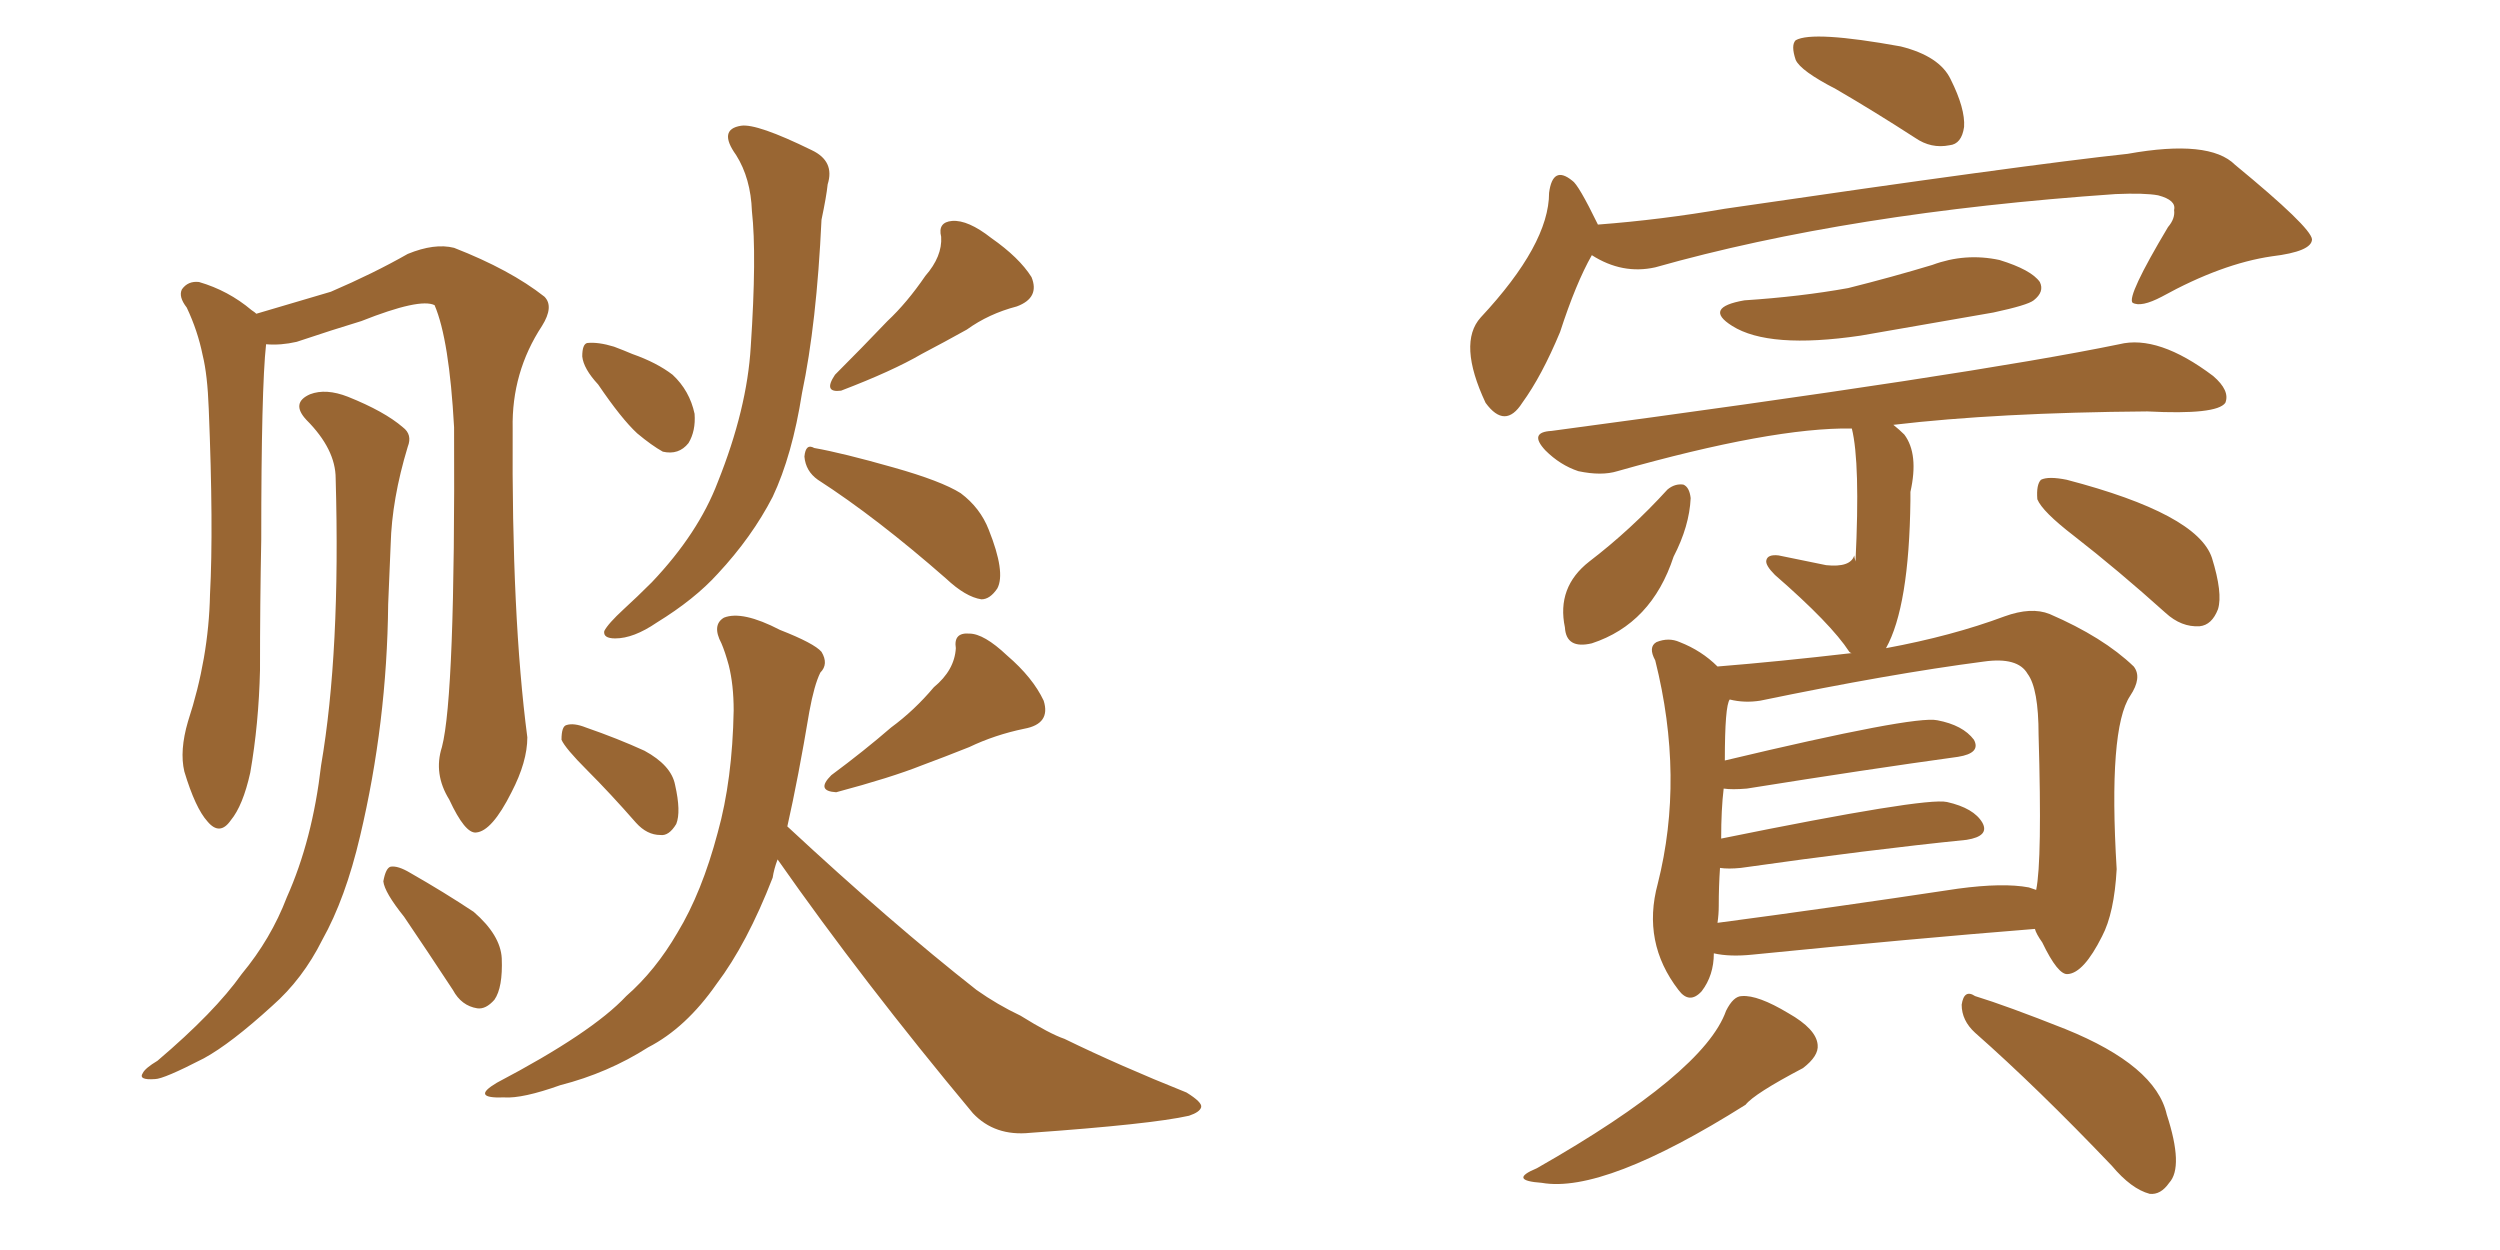 <svg xmlns="http://www.w3.org/2000/svg" xmlns:xlink="http://www.w3.org/1999/xlink" width="300" height="150"><path fill="#996633" padding="10" d="M71.78 46.14L71.78 46.14Q70.02 44.24 69.87 42.77L69.87 42.77Q69.87 41.31 70.46 41.16L70.46 41.16Q71.78 41.02 73.68 41.60L73.68 41.60Q74.85 42.04 75.88 42.48L75.88 42.48Q78.81 43.51 80.71 44.97L80.71 44.97Q82.76 46.88 83.35 49.66L83.35 49.66Q83.50 51.71 82.62 53.17L82.62 53.17Q81.45 54.64 79.54 54.20L79.54 54.20Q78.22 53.47 76.46 52.00L76.46 52.00Q74.56 50.24 71.78 46.14ZM111.04 33.11L111.04 33.11Q113.09 30.76 112.94 28.42L112.94 28.42Q112.50 26.66 114.26 26.51L114.26 26.51Q116.16 26.37 118.95 28.56L118.95 28.56Q122.31 30.91 123.78 33.25L123.78 33.25Q124.80 35.74 122.02 36.77L122.02 36.77Q118.65 37.65 116.02 39.55L116.02 39.55Q113.38 41.02 110.60 42.48L110.60 42.48Q107.08 44.53 100.93 46.88L100.93 46.88Q98.73 47.17 100.20 44.97L100.20 44.97Q103.42 41.75 106.49 38.53L106.49 38.53Q108.84 36.33 111.04 33.11ZM98.14 57.57L98.14 57.57Q96.68 56.54 96.53 54.79L96.53 54.79Q96.68 53.17 97.71 53.76L97.71 53.76Q101.07 54.35 107.23 56.10L107.23 56.10Q112.94 57.71 115.28 59.18L115.28 59.18Q117.63 60.94 118.65 63.57L118.65 63.57Q120.70 68.70 119.68 70.61L119.68 70.61Q118.80 71.92 117.77 71.92L117.77 71.92Q115.87 71.63 113.53 69.43L113.53 69.43Q105.18 62.11 98.14 57.57ZM70.46 92.43L70.46 92.43Q67.82 89.79 67.38 88.77L67.38 88.77Q67.38 87.16 67.97 87.01L67.97 87.01Q68.85 86.72 70.31 87.30L70.31 87.30Q74.12 88.62 77.34 90.09L77.34 90.09Q80.57 91.85 81.01 94.19L81.01 94.19Q81.74 97.41 81.15 98.88L81.15 98.88Q80.27 100.34 79.25 100.20L79.25 100.20Q77.64 100.20 76.32 98.73L76.32 98.73Q73.24 95.21 70.46 92.43ZM112.06 82.47L112.06 82.47Q114.55 80.42 114.70 77.78L114.70 77.78Q114.40 75.88 116.31 76.03L116.31 76.03Q118.07 76.03 120.85 78.66L120.85 78.66Q123.93 81.30 125.24 84.08L125.24 84.08Q126.12 86.87 122.90 87.45L122.90 87.45Q119.38 88.18 116.31 89.65L116.31 89.65Q113.38 90.82 110.60 91.85L110.60 91.85Q106.93 93.31 100.34 95.07L100.34 95.07Q97.85 94.92 99.76 93.02L99.76 93.02Q103.71 90.09 106.93 87.30L106.93 87.30Q109.72 85.25 112.06 82.47ZM94.48 99.17L94.48 99.17Q106.93 110.74 117.19 118.80L117.19 118.80Q119.68 120.56 122.46 121.88L122.46 121.88Q125.98 124.07 127.73 124.66L127.73 124.66Q134.33 127.88 142.38 131.10L142.38 131.10Q144.29 132.28 144.14 132.86L144.14 132.86Q143.99 133.45 142.68 133.89L142.68 133.89Q138.13 134.91 123.63 135.94L123.63 135.94Q119.38 136.38 116.75 133.59L116.75 133.59Q103.56 117.77 93.31 103.13L93.31 103.13Q92.87 104.30 92.72 105.32L92.72 105.32Q89.65 113.23 85.99 118.07L85.99 118.07Q82.32 123.34 77.78 125.68L77.78 125.68Q72.95 128.76 67.24 130.22L67.24 130.22Q62.70 131.84 60.50 131.69L60.50 131.69Q56.40 131.84 59.62 129.93L59.62 129.93Q71.04 123.93 75.15 119.53L75.15 119.53Q78.66 116.46 81.30 111.91L81.30 111.91Q84.23 107.08 86.13 99.90L86.13 99.90Q87.89 93.60 88.04 85.25L88.04 85.25Q88.04 82.18 87.45 79.83L87.45 79.83Q87.01 78.22 86.57 77.20L86.57 77.20Q85.40 75 86.87 74.12L86.87 74.12Q89.06 73.24 93.60 75.59L93.60 75.59Q97.71 77.20 98.58 78.22L98.58 78.22Q99.46 79.69 98.44 80.71L98.44 80.71Q97.71 82.18 97.12 85.40L97.12 85.40Q95.80 93.31 94.48 99.17ZM53.03 89.65L53.03 89.65Q54.64 83.50 54.49 51.27L54.49 51.27Q53.91 40.72 52.15 36.62L52.15 36.62L52.15 36.62Q50.39 35.74 43.36 38.53L43.36 38.53Q39.99 39.55 35.60 41.02L35.60 41.02Q33.69 41.46 31.93 41.31L31.93 41.31Q31.35 46.58 31.35 64.75L31.35 64.75Q31.20 72.51 31.20 80.42L31.20 80.42Q31.05 86.87 30.03 92.72L30.03 92.72Q29.15 96.68 27.69 98.44L27.69 98.44Q26.37 100.34 24.90 98.58L24.90 98.58Q23.44 96.97 22.12 92.58L22.12 92.58Q21.53 90.09 22.56 86.57L22.56 86.57Q25.05 78.96 25.20 71.34L25.20 71.34Q25.63 63.28 25.05 49.07L25.05 49.07Q24.90 44.97 24.32 42.63L24.32 42.63Q23.73 39.70 22.41 36.91L22.41 36.91Q21.39 35.60 21.83 34.72L21.83 34.72Q22.56 33.69 23.88 33.84L23.88 33.84Q27.39 34.86 30.18 37.21L30.18 37.21Q30.62 37.50 30.76 37.65L30.76 37.65Q34.72 36.47 39.70 35.01L39.70 35.01Q44.82 32.81 48.93 30.47L48.93 30.47Q52.15 29.15 54.49 29.74L54.49 29.74Q61.23 32.37 65.33 35.60L65.33 35.60Q66.50 36.77 65.04 39.11L65.04 39.11Q61.38 44.68 61.52 51.42L61.52 51.42Q61.38 73.97 63.28 88.48L63.28 88.48L63.28 88.48Q63.28 91.41 61.38 95.07L61.38 95.07Q59.03 99.76 57.13 99.90L57.13 99.90Q55.81 100.05 53.91 95.95L53.91 95.95Q52.00 92.87 53.03 89.65ZM40.28 57.42L40.28 57.42Q40.28 53.91 36.77 50.39L36.77 50.39Q34.86 48.34 37.21 47.31L37.21 47.31Q39.11 46.58 41.75 47.61L41.75 47.61Q46.14 49.37 48.34 51.27L48.34 51.27Q49.51 52.15 48.93 53.61L48.93 53.61Q47.02 59.91 46.88 65.33L46.88 65.33Q46.73 68.55 46.58 72.51L46.58 72.51Q46.44 86.72 43.21 100.34L43.21 100.34Q41.46 107.81 38.67 112.79L38.67 112.79Q36.33 117.48 32.67 120.70L32.67 120.70Q27.69 125.24 24.46 127.00L24.46 127.00Q19.63 129.49 18.60 129.49L18.60 129.49Q16.55 129.64 17.14 128.76L17.14 128.76Q17.43 128.17 18.90 127.29L18.90 127.29Q25.78 121.44 29.00 116.89L29.00 116.89Q32.52 112.65 34.42 107.67L34.42 107.67Q37.50 100.78 38.53 91.85L38.53 91.85Q40.87 78.22 40.28 57.42ZM48.49 110.01L48.49 110.01Q46.14 107.08 46.00 105.76L46.00 105.76Q46.29 104.15 46.88 104.00L46.88 104.00Q47.75 103.86 49.22 104.74L49.22 104.74Q53.32 107.08 56.84 109.42L56.84 109.42Q60.06 112.21 60.21 114.99L60.21 114.99Q60.35 118.51 59.33 119.97L59.33 119.97Q58.30 121.14 57.28 121.00L57.28 121.00Q55.37 120.70 54.35 118.80L54.35 118.80Q51.27 114.11 48.49 110.01ZM88.33 18.60L88.33 18.60L88.33 18.60Q86.13 15.53 88.92 15.09L88.92 15.09Q90.82 14.79 97.41 18.02L97.41 18.02Q100.20 19.34 99.32 22.12L99.32 22.12Q99.17 23.58 98.58 26.37L98.58 26.37Q98.00 38.82 96.24 47.17L96.24 47.17Q95.07 54.64 92.72 59.62L92.72 59.62Q90.23 64.45 86.13 68.85L86.13 68.85Q83.35 71.92 78.81 74.71L78.81 74.71Q76.03 76.61 73.83 76.61L73.83 76.61Q72.36 76.61 72.51 75.73L72.51 75.73Q72.95 74.85 74.85 73.10L74.85 73.10Q76.46 71.63 78.22 69.87L78.22 69.87Q83.79 64.01 86.13 57.86L86.13 57.86Q89.65 49.07 90.09 41.60L90.09 41.60Q90.82 30.62 90.23 25.34L90.23 25.34Q90.09 21.39 88.33 18.60ZM207.13 121.29L207.13 121.29Q208.01 119.53 209.03 119.53L209.03 119.53Q210.94 119.38 214.60 121.58L214.60 121.58Q217.97 123.49 218.12 125.39L218.12 125.39Q218.26 126.71 216.36 128.17L216.36 128.17Q210.50 131.25 209.47 132.57L209.47 132.57Q192.48 143.26 185.01 141.94L185.01 141.94Q180.91 141.65 184.42 140.19L184.42 140.19Q204.49 128.76 207.13 121.29ZM237.01 123.93L237.01 123.93Q235.40 122.46 235.40 120.56L235.40 120.56Q235.69 118.65 237.01 119.53L237.01 119.53Q240.82 120.70 247.85 123.49L247.85 123.49Q258.69 127.88 260.01 133.74L260.01 133.74Q262.06 140.04 260.30 141.94L260.30 141.94Q259.28 143.41 257.96 143.26L257.96 143.26Q255.76 142.68 253.42 139.89L253.42 139.89Q244.48 130.52 237.01 123.93ZM220.31 10.69L220.31 10.69Q216.06 8.50 215.48 7.18L215.48 7.18Q214.89 5.42 215.48 4.83L215.48 4.83Q217.53 3.66 228.08 5.57L228.08 5.57Q232.76 6.74 234.08 9.52L234.08 9.52Q235.84 13.04 235.69 15.23L235.69 15.23Q235.40 17.29 233.94 17.43L233.94 17.43Q231.74 17.87 229.83 16.55L229.83 16.55Q224.85 13.33 220.31 10.69ZM191.02 30.62L191.02 30.62Q189.11 33.98 187.21 39.84L187.21 39.84Q185.01 45.12 182.67 48.34L182.67 48.34Q180.62 51.56 178.27 48.34L178.27 48.34Q174.90 41.16 177.69 38.09L177.69 38.09Q185.89 29.30 185.89 23.14L185.89 23.14Q186.33 19.78 188.67 21.68L188.67 21.68Q189.40 22.12 191.75 26.95L191.75 26.95Q199.37 26.37 206.98 25.05L206.98 25.05Q243.02 19.78 255.32 18.46L255.32 18.46Q265.14 16.70 268.21 19.78L268.21 19.78Q277.29 27.25 277.44 28.71L277.44 28.71Q277.44 30.18 272.61 30.76L272.61 30.76Q266.60 31.64 259.42 35.60L259.42 35.60Q256.93 36.91 255.91 36.33L255.91 36.33Q255.18 35.60 260.16 27.25L260.16 27.25Q261.04 26.22 260.89 25.20L260.89 25.20Q261.18 24.02 258.98 23.44L258.98 23.44Q257.37 23.14 253.86 23.29L253.86 23.29Q221.92 25.49 198.63 32.08L198.63 32.08Q194.68 32.96 191.02 30.62ZM209.33 36.04L209.33 36.04Q216.06 35.60 221.78 34.57L221.78 34.57Q227.05 33.25 231.88 31.79L231.88 31.79Q235.84 30.32 239.94 31.20L239.94 31.20Q243.75 32.37 244.78 33.84L244.78 33.84Q245.36 35.01 244.04 36.04L244.04 36.04Q243.31 36.62 239.21 37.50L239.21 37.50Q230.86 38.96 223.24 40.28L223.24 40.28Q212.26 41.89 207.86 39.11L207.86 39.11Q204.35 36.91 209.33 36.04ZM222.22 51.42L222.22 51.42Q212.70 51.27 194.09 56.54L194.09 56.54Q192.19 57.13 189.40 56.54L189.40 56.54Q187.21 55.81 185.45 54.05L185.45 54.05Q183.40 51.86 186.18 51.71L186.18 51.71Q236.57 44.97 254.30 41.31L254.30 41.31Q258.98 40.14 265.58 45.12L265.58 45.12Q267.63 46.88 267.04 48.34L267.04 48.34Q266.02 49.80 257.67 49.37L257.67 49.37Q239.65 49.51 227.20 50.98L227.20 50.98Q227.93 51.56 228.52 52.15L228.52 52.15Q230.27 54.49 229.25 59.03L229.25 59.03Q229.25 59.47 229.25 60.06L229.25 60.06Q229.10 72.80 226.32 77.78L226.32 77.78Q234.23 76.32 240.53 73.97L240.53 73.97Q243.75 72.80 245.95 73.68L245.95 73.68Q252.39 76.46 256.05 79.98L256.05 79.98Q257.08 81.30 255.62 83.50L255.62 83.50Q252.98 87.45 254.00 104.30L254.00 104.30Q253.71 109.57 252.25 112.35L252.25 112.35Q250.05 116.75 248.14 116.89L248.14 116.89Q246.97 117.04 245.07 113.09L245.07 113.09Q244.34 112.06 244.19 111.47L244.19 111.47Q229.39 112.65 210.35 114.55L210.35 114.55Q207.57 114.84 205.66 114.40L205.66 114.40Q205.66 117.04 204.20 118.95L204.20 118.95Q202.73 120.56 201.42 118.80L201.42 118.80Q197.02 113.09 198.93 106.05L198.93 106.05Q202.15 93.31 198.63 79.25L198.63 79.25Q197.75 77.64 198.78 77.05L198.78 77.05Q200.24 76.46 201.56 77.05L201.56 77.05Q204.20 78.08 206.10 79.98L206.10 79.98Q213.43 79.39 222.22 78.37L222.22 78.37Q222.07 78.37 221.92 78.22L221.92 78.22Q219.73 74.85 212.99 68.99L212.99 68.99Q211.82 67.82 211.96 67.24L211.96 67.24Q212.11 66.50 213.43 66.65L213.43 66.65Q216.36 67.24 219.14 67.82L219.14 67.82Q222.07 68.12 222.51 66.65L222.51 66.65Q222.51 66.80 222.66 67.38L222.66 67.38Q223.24 55.52 222.22 51.42ZM243.46 106.49L243.46 106.49Q243.90 106.64 244.34 106.79L244.34 106.79Q245.07 103.27 244.63 88.18L244.63 88.18Q244.63 82.62 243.31 80.86L243.31 80.86Q242.14 78.81 238.04 79.39L238.04 79.39Q226.76 80.86 211.23 84.08L211.23 84.08Q209.33 84.38 207.57 83.94L207.57 83.94Q206.98 84.67 206.98 91.26L206.98 91.26Q229.69 85.84 232.47 86.43L232.47 86.43Q235.55 87.01 236.87 88.77L236.87 88.77Q237.74 90.38 234.96 90.82L234.96 90.82Q224.27 92.29 209.62 94.63L209.62 94.63Q207.86 94.78 206.84 94.63L206.84 94.63Q206.54 97.12 206.54 100.63L206.54 100.63Q231.01 95.65 233.64 96.24L233.64 96.24Q236.87 96.97 237.89 98.73L237.89 98.73Q238.77 100.34 235.99 100.78L235.99 100.78Q224.41 101.95 208.89 104.15L208.89 104.15Q207.42 104.30 206.40 104.15L206.40 104.15Q206.25 106.35 206.25 108.69L206.25 108.69Q206.25 109.72 206.10 110.74L206.10 110.74Q219.43 108.98 234.96 106.64L234.96 106.64Q240.38 105.91 243.46 106.49ZM200.10 58.74L200.10 58.74Q200.98 58.01 202.00 58.15L202.00 58.15Q202.73 58.45 202.88 59.77L202.88 59.77Q202.73 63.13 200.83 66.80L200.83 66.80Q198.19 74.85 191.02 77.20L191.02 77.20Q187.94 77.93 187.79 75.29L187.79 75.29Q186.77 70.46 190.72 67.38L190.72 67.38Q195.70 63.57 200.10 58.74ZM248.88 64.31L248.88 64.31L248.88 64.31Q245.07 61.38 244.48 59.91L244.48 59.91Q244.34 58.15 244.92 57.57L244.92 57.57Q245.80 57.13 248.00 57.57L248.00 57.57Q263.67 61.67 265.43 66.94L265.43 66.94Q266.75 71.19 266.16 73.10L266.16 73.10Q265.43 75 263.96 75.15L263.96 75.15Q261.77 75.29 259.86 73.54L259.86 73.54Q254.15 68.41 248.88 64.31Z"/></svg>